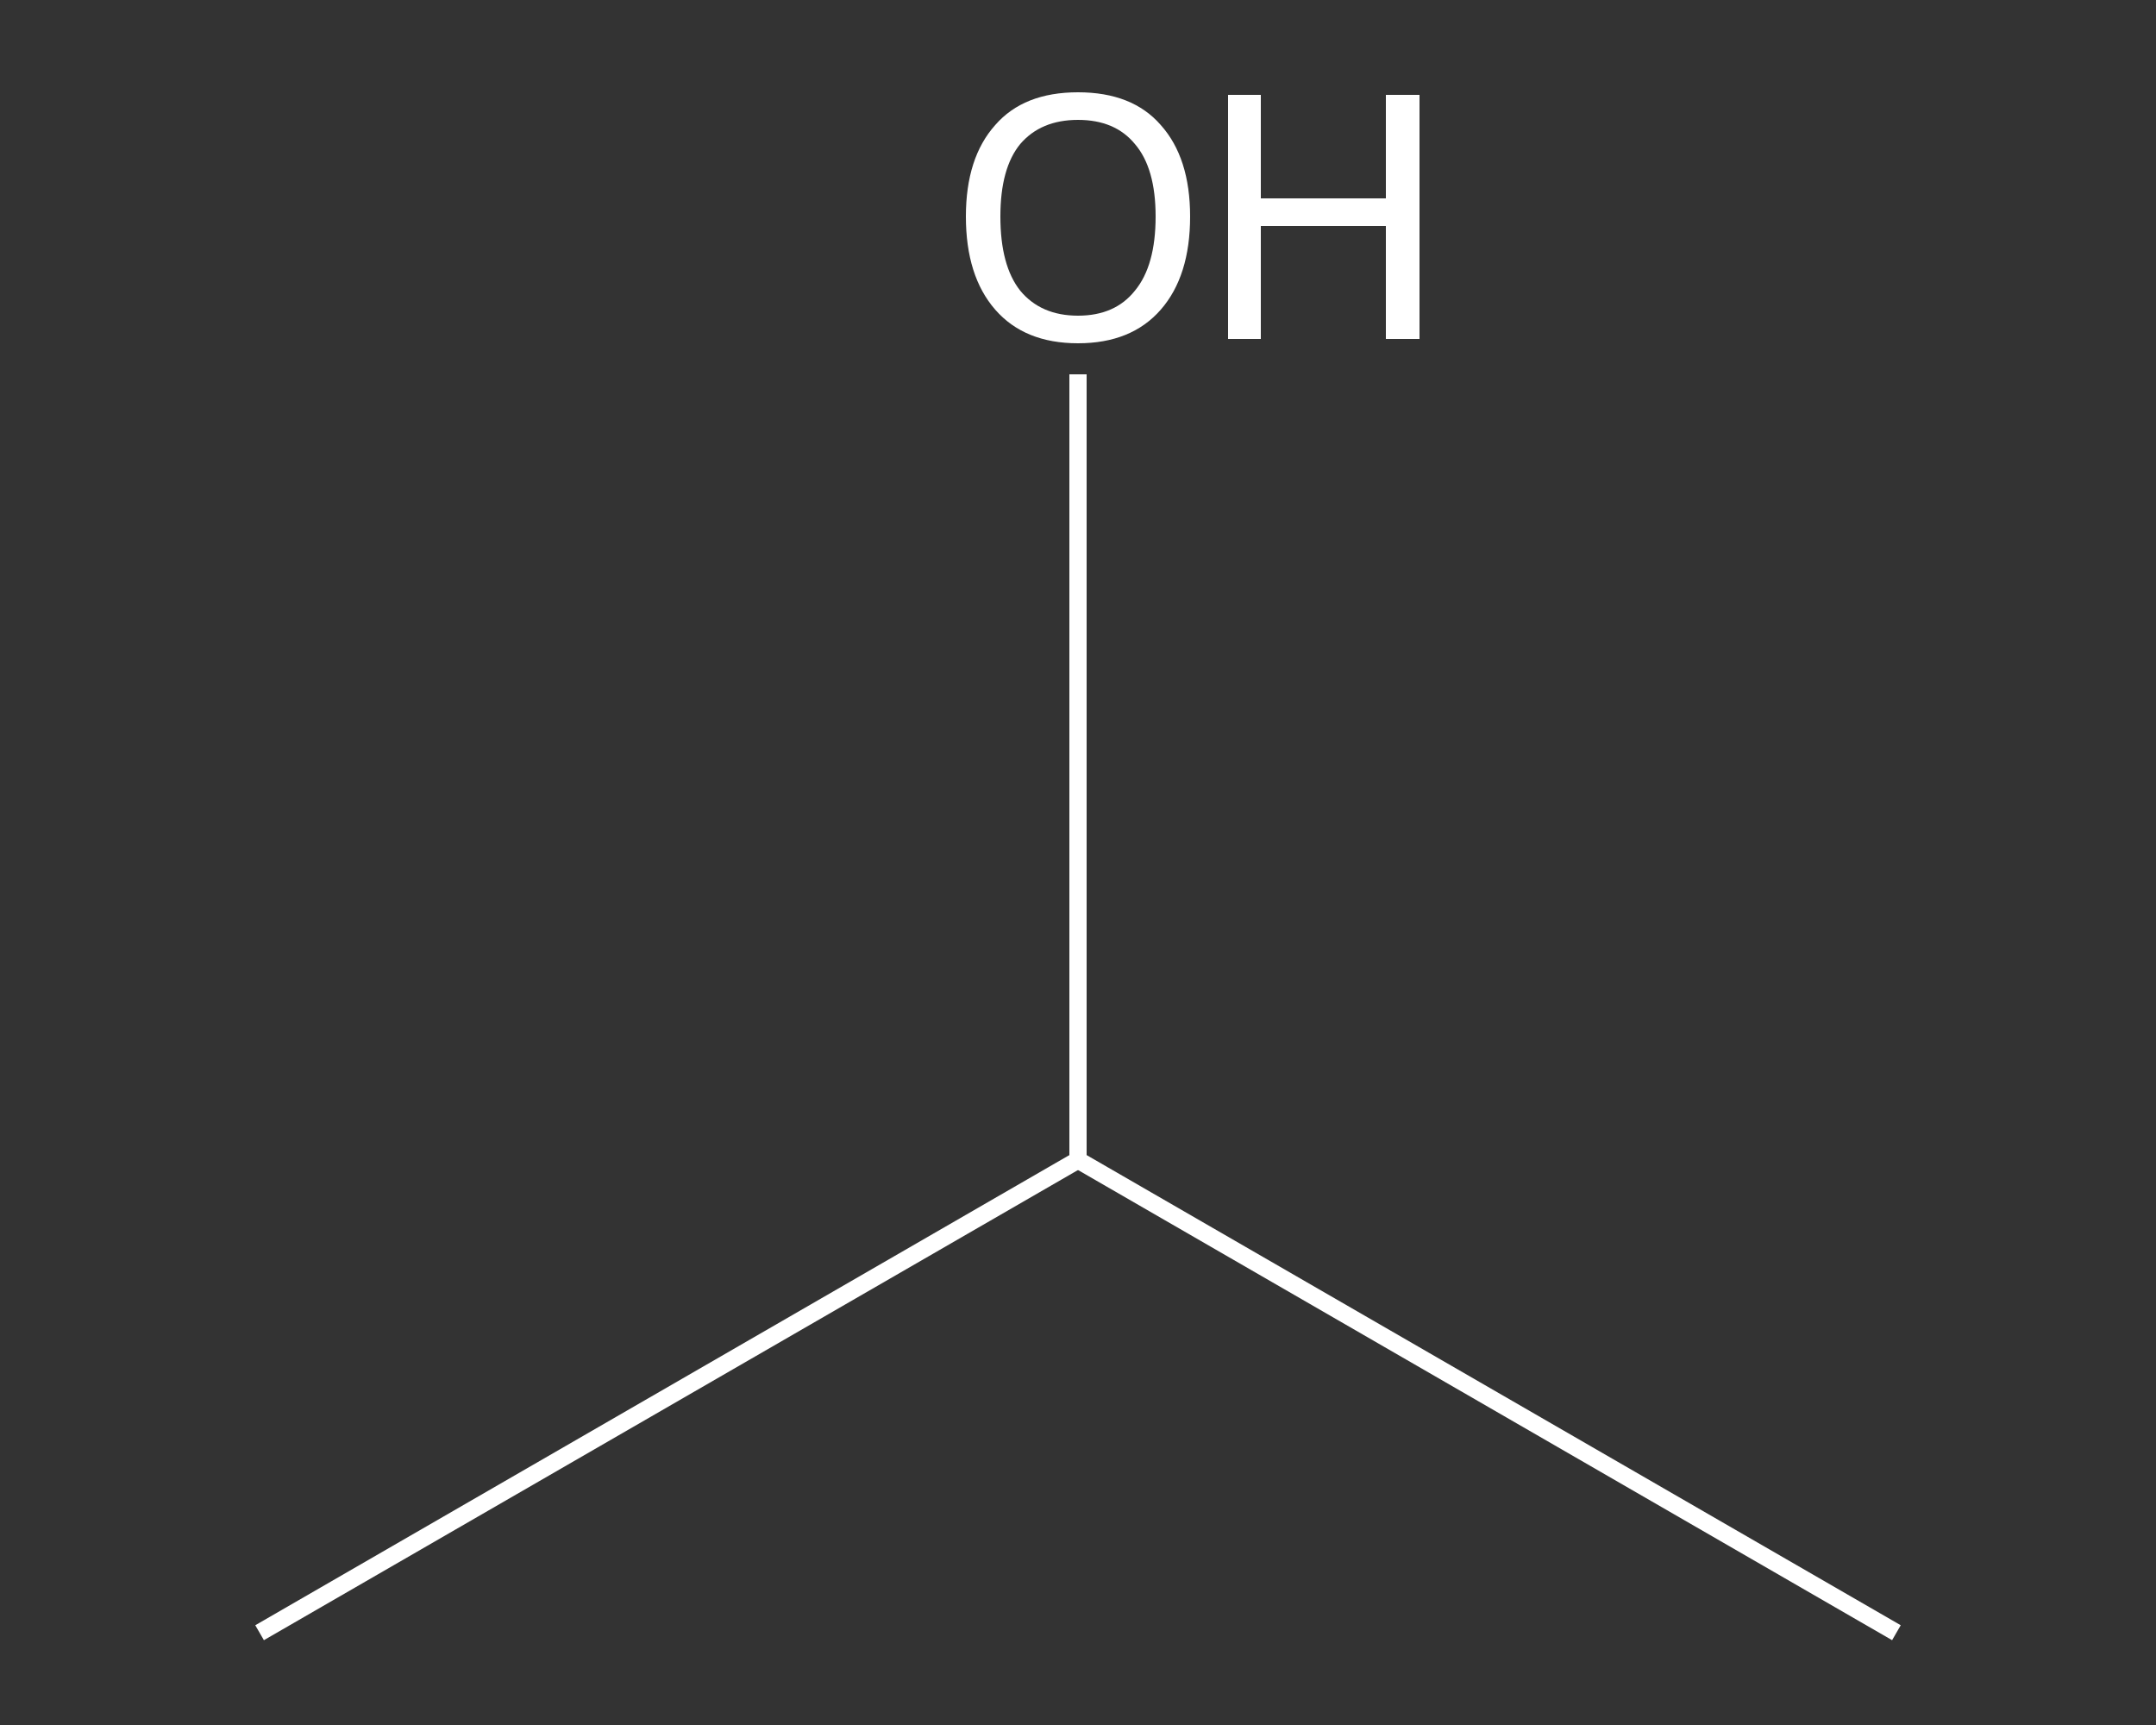 <?xml version='1.0' encoding='iso-8859-1'?>
<svg version='1.1' baseProfile='full'
              xmlns='http://www.w3.org/2000/svg'
                      xmlns:rdkit='http://www.rdkit.org/xml'
                      xmlns:xlink='http://www.w3.org/1999/xlink'
                  xml:space='preserve'
width='250px' height='200px' viewBox='0 0 250 200'>
<rect x="0" y="0" width="250" height="200" fill="#333333" stroke="none"/>
<!-- END OF HEADER -->
<rect style='opacity:1.0;fill:transparent;stroke:none' width='250.0' height='200.0' x='0.0' y='0.0'> </rect>
<path class='bond-0 atom-0 atom-1' d='M 30.1,189.3 L 125.0,134.5' style='fill:none;fill-rule:evenodd;stroke:#FFFFFF;stroke-width:2.0px;stroke-linecap:butt;stroke-linejoin:miter;stroke-opacity:1' />
<path class='bond-1 atom-1 atom-2' d='M 125.0,134.5 L 219.9,189.3' style='fill:none;fill-rule:evenodd;stroke:#FFFFFF;stroke-width:2.0px;stroke-linecap:butt;stroke-linejoin:miter;stroke-opacity:1' />
<path class='bond-2 atom-1 atom-3' d='M 125.0,134.5 L 125.0,89.0' style='fill:none;fill-rule:evenodd;stroke:#FFFFFF;stroke-width:2.0px;stroke-linecap:butt;stroke-linejoin:miter;stroke-opacity:1' />
<path class='bond-2 atom-1 atom-3' d='M 125.0,89.0 L 125.0,43.4' style='fill:none;fill-rule:evenodd;stroke:#FFFFFF;stroke-width:2.0px;stroke-linecap:butt;stroke-linejoin:miter;stroke-opacity:1' />
<path class='atom-3' d='M 112.0 25.1
Q 112.0 18.3, 115.4 14.5
Q 118.7 10.7, 125.0 10.7
Q 131.3 10.7, 134.6 14.5
Q 138.0 18.3, 138.0 25.1
Q 138.0 32.0, 134.6 35.9
Q 131.2 39.8, 125.0 39.8
Q 118.8 39.8, 115.4 35.9
Q 112.0 32.0, 112.0 25.1
M 125.0 36.6
Q 129.3 36.6, 131.6 33.7
Q 134.0 30.8, 134.0 25.1
Q 134.0 19.5, 131.6 16.7
Q 129.3 13.9, 125.0 13.9
Q 120.7 13.9, 118.3 16.7
Q 116.0 19.5, 116.0 25.1
Q 116.0 30.8, 118.3 33.7
Q 120.7 36.6, 125.0 36.6
' fill='#FFFFFF'/>
<path class='atom-3' d='M 142.4 11.0
L 146.2 11.0
L 146.2 23.0
L 160.7 23.0
L 160.7 11.0
L 164.6 11.0
L 164.6 39.3
L 160.7 39.3
L 160.7 26.2
L 146.2 26.2
L 146.2 39.3
L 142.4 39.3
L 142.4 11.0
' fill='#FFFFFF'/>
</svg>
